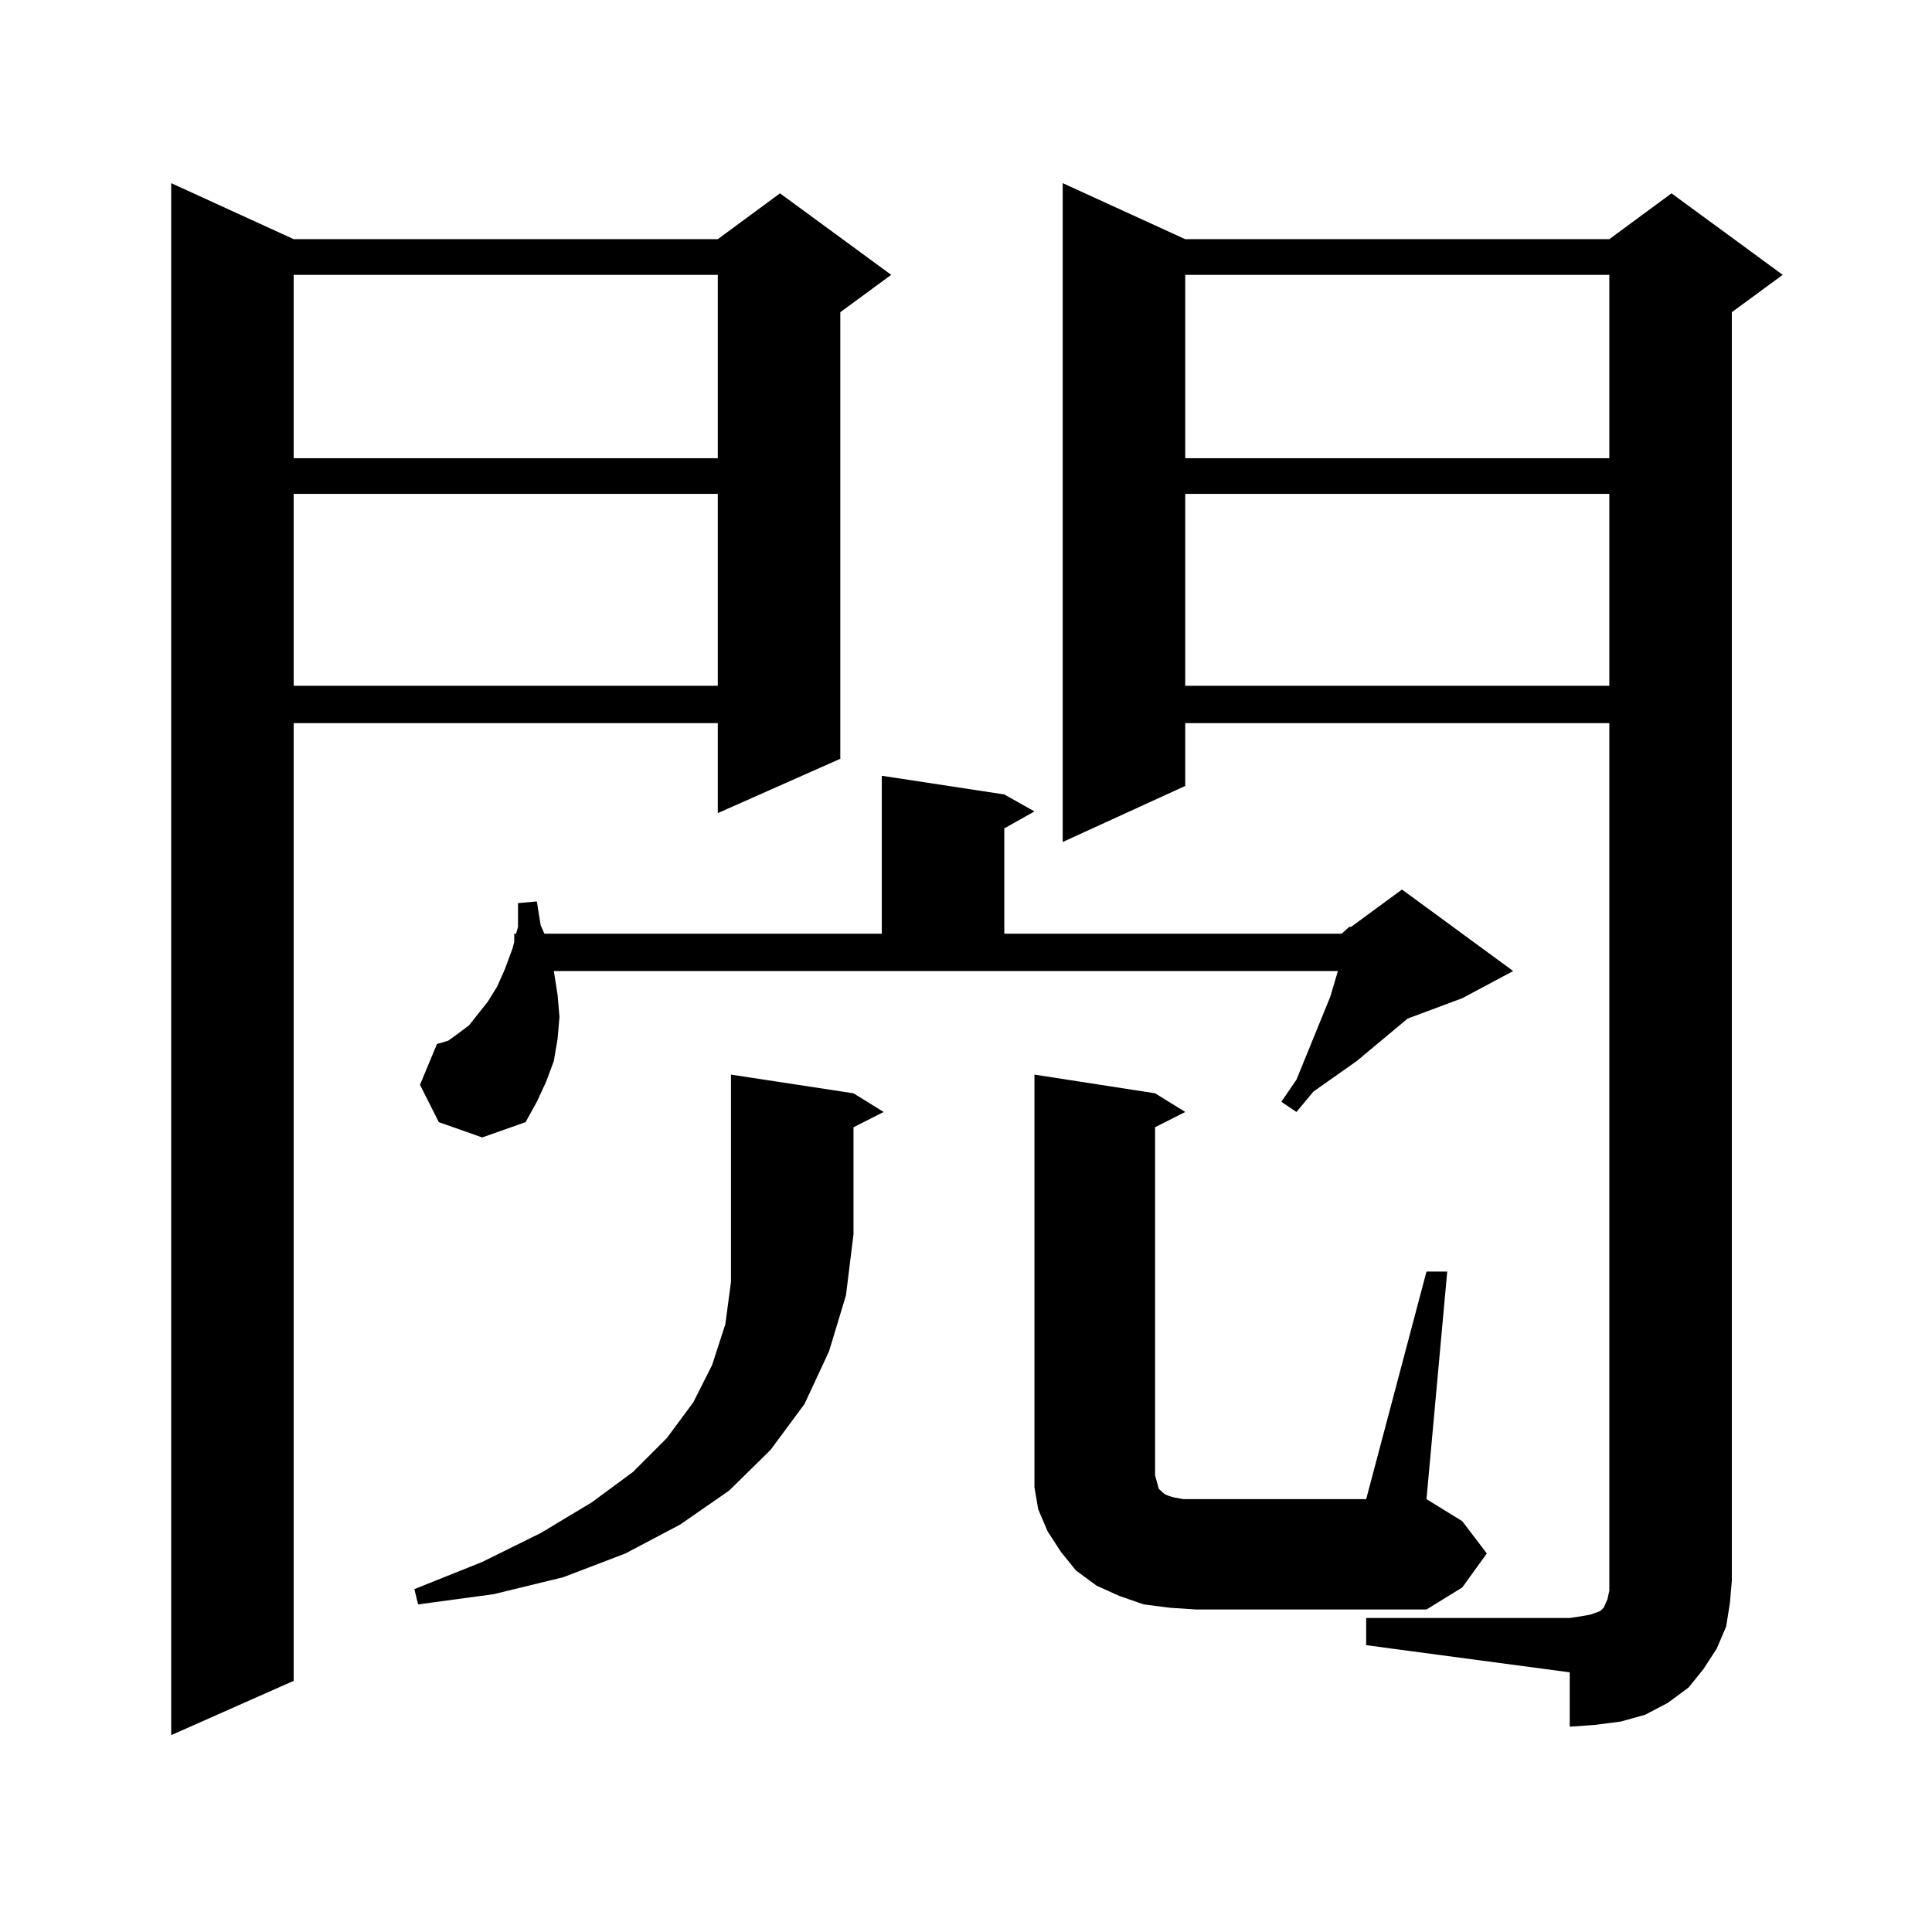 <?xml version="1.0" encoding="utf-8"?>
<!-- Generator: Adobe Illustrator 16.0.0, SVG Export Plug-In . SVG Version: 6.00 Build 0)  -->
<!DOCTYPE svg PUBLIC "-//W3C//DTD SVG 1.1//EN" "http://www.w3.org/Graphics/SVG/1.1/DTD/svg11.dtd">
<svg version="1.1" id="图层_1" xmlns="http://www.w3.org/2000/svg" xmlns:xlink="http://www.w3.org/1999/xlink" x="0px" y="0px"
	 width="1000px" height="1000px" viewBox="0 0 1000 1000" enable-background="new 0 0 1000 1000" xml:space="preserve">
<path d="M152.021,123.797h219.507l32.194-23.73l57.56,42.188L434.94,161.59v231.152l-63.413,28.125v-46.582H152.021v495.703
	l-63.413,28.125V94.793L152.021,123.797z M152.021,142.254v94.922h219.507v-94.922H152.021z M152.021,255.633v99.316h219.507
	v-99.316H152.021z M441.77,565.887l15.609,9.668l-15.609,7.91v55.371l-3.902,31.641l-8.78,29.004l-12.683,27.246l-17.561,23.73
	l-21.463,21.094l-25.365,17.578l-28.292,14.941l-32.194,12.305l-36.097,8.789l-39.023,5.273l-1.951-7.91l35.121-14.063
	l30.243-14.941l26.341-15.82l21.463-15.82l17.561-17.578l13.658-18.457l9.756-19.336l6.829-21.094l2.927-21.973V556.219
	L441.77,565.887z M694.446,483.27l3.902-3.516h0.976l26.341-19.336l57.56,42.188l-26.341,14.063l-28.292,10.547l-26.341,21.973
	l-22.438,15.82l-8.78,10.547l-7.805-5.273l7.805-11.426l17.561-43.066l3.902-13.184H286.651l1.951,12.305l0.976,11.426
	l-0.976,11.426l-1.951,11.426l-3.902,10.547l-4.878,10.547l-5.854,10.547l-22.438,7.91l-22.438-7.91l-9.756-19.336l8.78-21.094
	l5.854-1.758l4.878-3.516l5.854-4.395l9.756-12.305l4.878-7.91l3.902-8.789l3.902-10.547l0.976-3.516v-4.395h0.976l0.976-3.516
	v-12.305l9.756-0.879l1.951,12.305l1.951,4.395h174.63v-81.738l63.413,9.668l15.609,8.789l-15.609,8.789v54.492H694.446z
	 M738.348,658.172h10.731l-10.731,117.773l18.536,11.426l12.683,16.699l-12.683,17.578l-18.536,11.426H619.326l-13.658-0.879
	l-13.658-1.758l-12.683-4.395l-11.707-5.273l-10.731-7.91l-7.805-9.668l-6.829-10.547l-4.878-11.426l-1.951-11.426v-12.305v-201.27
	l62.438,9.668l15.609,9.668l-15.609,7.91v180.176l0.976,3.516l0.976,3.516l0.976,0.879l0.976,0.879l0.976,0.879l1.951,0.879
	l2.927,0.879l4.878,0.879h94.632L738.348,658.172z M707.129,837.469h105.363l5.854-0.879l4.878-0.879l4.878-1.758l1.951-1.758
	l1.951-4.395l0.976-4.395v-5.273V374.285H613.473v32.52l-63.413,29.004V94.793l63.413,29.004h219.507l32.194-23.73l57.56,42.188
	l-26.341,19.336v656.543l-0.976,11.426l-1.951,12.305l-4.878,11.426l-6.829,10.547l-7.805,9.668l-10.731,7.91l-11.707,6.152
	l-12.683,3.516l-13.658,1.758l-12.683,0.879v-28.125l-105.363-14.063V837.469z M613.473,142.254v94.922h219.507v-94.922H613.473z
	 M613.473,255.633v99.316h219.507v-99.316H613.473z"/>
</svg>
